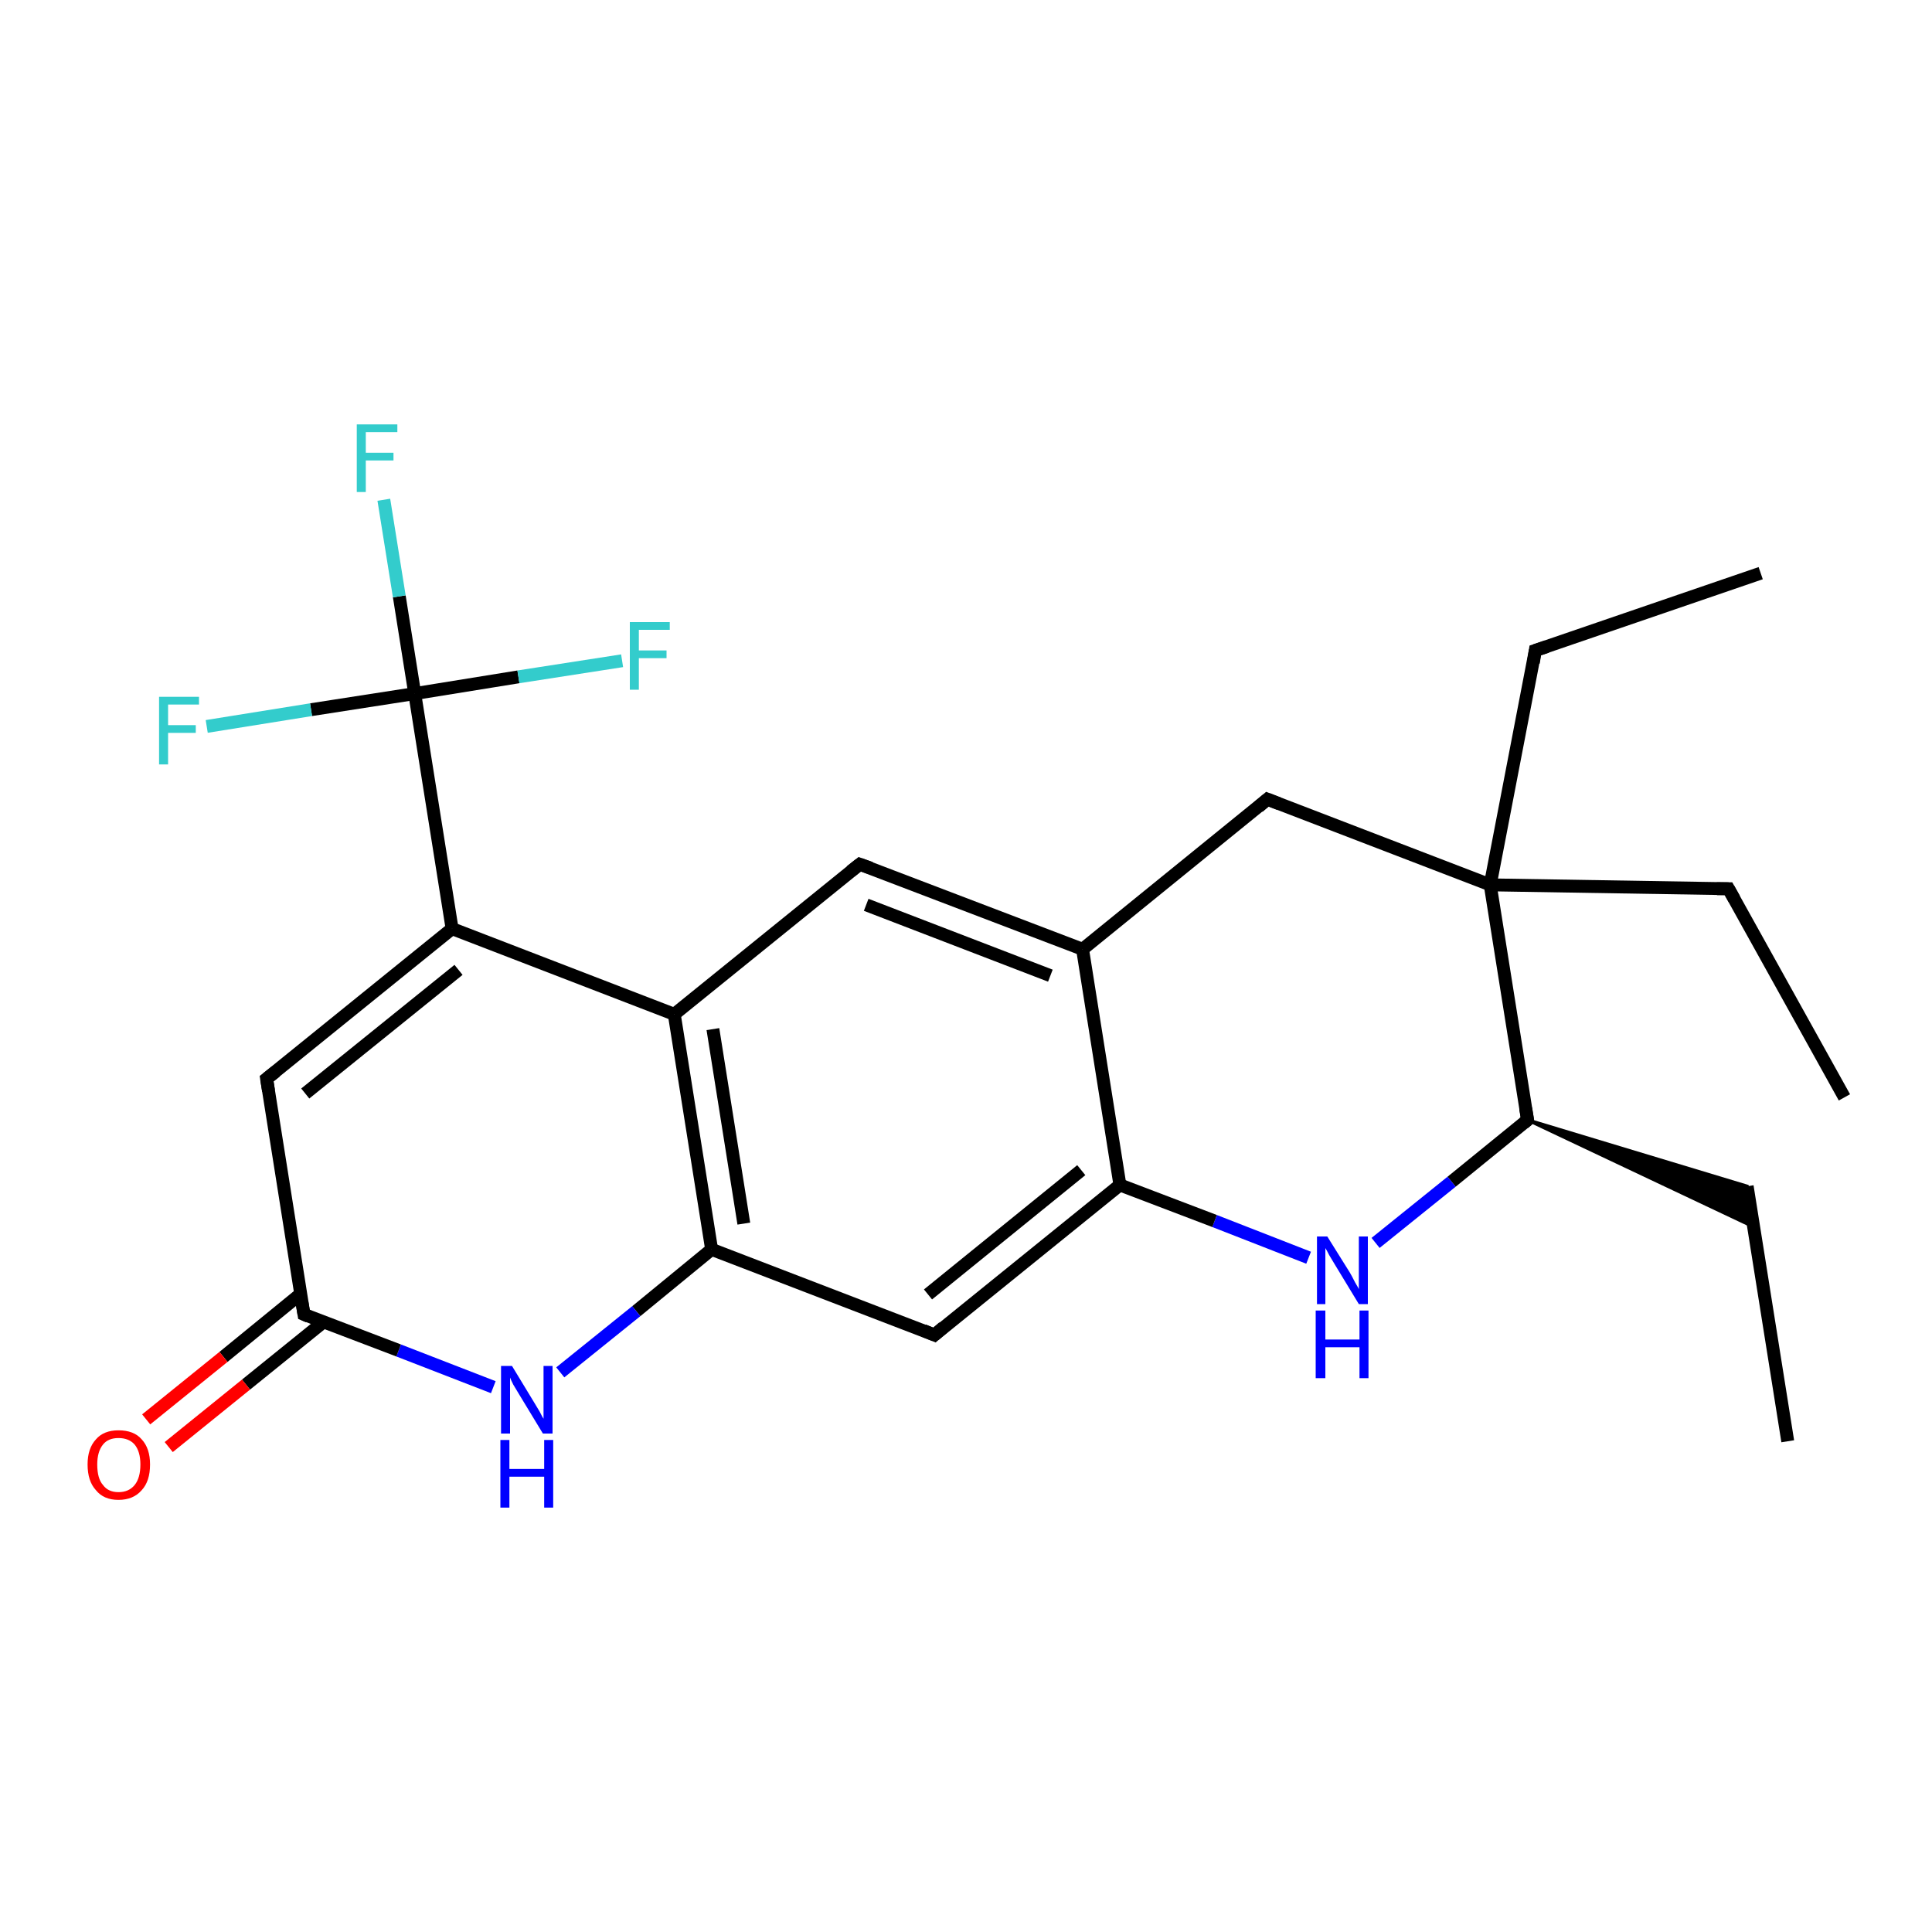<?xml version='1.0' encoding='iso-8859-1'?>
<svg version='1.1' baseProfile='full'
              xmlns='http://www.w3.org/2000/svg'
                      xmlns:rdkit='http://www.rdkit.org/xml'
                      xmlns:xlink='http://www.w3.org/1999/xlink'
                  xml:space='preserve'
width='300px' height='300px' viewBox='0 0 300 300'>
<!-- END OF HEADER -->
<rect style='opacity:1.0;fill:#FFFFFF;stroke:none' width='300.0' height='300.0' x='0.0' y='0.0'> </rect>
<path class='bond-0 atom-0 atom-1' d='M 277.6,223.8 L 271.3,184.2' style='fill:none;fill-rule:evenodd;stroke:#000000;stroke-width:2.0px;stroke-linecap:butt;stroke-linejoin:miter;stroke-opacity:1' />
<path class='bond-1 atom-2 atom-1' d='M 237.2,173.9 L 271.3,184.2 L 272.3,190.5 Z' style='fill:#000000;fill-rule:evenodd;fill-opacity:1;stroke:#000000;stroke-width:0.5px;stroke-linecap:butt;stroke-linejoin:miter;stroke-opacity:1;' />
<path class='bond-2 atom-2 atom-3' d='M 237.2,173.9 L 225.4,183.5' style='fill:none;fill-rule:evenodd;stroke:#000000;stroke-width:2.0px;stroke-linecap:butt;stroke-linejoin:miter;stroke-opacity:1' />
<path class='bond-2 atom-2 atom-3' d='M 225.4,183.5 L 213.6,193.0' style='fill:none;fill-rule:evenodd;stroke:#0000FF;stroke-width:2.0px;stroke-linecap:butt;stroke-linejoin:miter;stroke-opacity:1' />
<path class='bond-3 atom-3 atom-4' d='M 203.2,195.3 L 188.6,189.6' style='fill:none;fill-rule:evenodd;stroke:#0000FF;stroke-width:2.0px;stroke-linecap:butt;stroke-linejoin:miter;stroke-opacity:1' />
<path class='bond-3 atom-3 atom-4' d='M 188.6,189.6 L 173.9,184.0' style='fill:none;fill-rule:evenodd;stroke:#000000;stroke-width:2.0px;stroke-linecap:butt;stroke-linejoin:miter;stroke-opacity:1' />
<path class='bond-4 atom-4 atom-5' d='M 173.9,184.0 L 145.1,207.3' style='fill:none;fill-rule:evenodd;stroke:#000000;stroke-width:2.0px;stroke-linecap:butt;stroke-linejoin:miter;stroke-opacity:1' />
<path class='bond-4 atom-4 atom-5' d='M 167.9,181.7 L 144.1,201.0' style='fill:none;fill-rule:evenodd;stroke:#000000;stroke-width:2.0px;stroke-linecap:butt;stroke-linejoin:miter;stroke-opacity:1' />
<path class='bond-5 atom-5 atom-6' d='M 145.1,207.3 L 110.5,194.0' style='fill:none;fill-rule:evenodd;stroke:#000000;stroke-width:2.0px;stroke-linecap:butt;stroke-linejoin:miter;stroke-opacity:1' />
<path class='bond-6 atom-6 atom-7' d='M 110.5,194.0 L 98.8,203.6' style='fill:none;fill-rule:evenodd;stroke:#000000;stroke-width:2.0px;stroke-linecap:butt;stroke-linejoin:miter;stroke-opacity:1' />
<path class='bond-6 atom-6 atom-7' d='M 98.8,203.6 L 87.0,213.1' style='fill:none;fill-rule:evenodd;stroke:#0000FF;stroke-width:2.0px;stroke-linecap:butt;stroke-linejoin:miter;stroke-opacity:1' />
<path class='bond-7 atom-7 atom-8' d='M 76.6,215.4 L 61.9,209.7' style='fill:none;fill-rule:evenodd;stroke:#0000FF;stroke-width:2.0px;stroke-linecap:butt;stroke-linejoin:miter;stroke-opacity:1' />
<path class='bond-7 atom-7 atom-8' d='M 61.9,209.7 L 47.2,204.1' style='fill:none;fill-rule:evenodd;stroke:#000000;stroke-width:2.0px;stroke-linecap:butt;stroke-linejoin:miter;stroke-opacity:1' />
<path class='bond-8 atom-8 atom-9' d='M 46.7,200.9 L 34.7,210.7' style='fill:none;fill-rule:evenodd;stroke:#000000;stroke-width:2.0px;stroke-linecap:butt;stroke-linejoin:miter;stroke-opacity:1' />
<path class='bond-8 atom-8 atom-9' d='M 34.7,210.7 L 22.7,220.4' style='fill:none;fill-rule:evenodd;stroke:#FF0000;stroke-width:2.0px;stroke-linecap:butt;stroke-linejoin:miter;stroke-opacity:1' />
<path class='bond-8 atom-8 atom-9' d='M 50.2,205.3 L 38.2,215.0' style='fill:none;fill-rule:evenodd;stroke:#000000;stroke-width:2.0px;stroke-linecap:butt;stroke-linejoin:miter;stroke-opacity:1' />
<path class='bond-8 atom-8 atom-9' d='M 38.2,215.0 L 26.2,224.7' style='fill:none;fill-rule:evenodd;stroke:#FF0000;stroke-width:2.0px;stroke-linecap:butt;stroke-linejoin:miter;stroke-opacity:1' />
<path class='bond-9 atom-8 atom-10' d='M 47.2,204.1 L 41.4,167.5' style='fill:none;fill-rule:evenodd;stroke:#000000;stroke-width:2.0px;stroke-linecap:butt;stroke-linejoin:miter;stroke-opacity:1' />
<path class='bond-10 atom-10 atom-11' d='M 41.4,167.5 L 70.2,144.2' style='fill:none;fill-rule:evenodd;stroke:#000000;stroke-width:2.0px;stroke-linecap:butt;stroke-linejoin:miter;stroke-opacity:1' />
<path class='bond-10 atom-10 atom-11' d='M 47.4,169.8 L 71.2,150.6' style='fill:none;fill-rule:evenodd;stroke:#000000;stroke-width:2.0px;stroke-linecap:butt;stroke-linejoin:miter;stroke-opacity:1' />
<path class='bond-11 atom-11 atom-12' d='M 70.2,144.2 L 104.7,157.5' style='fill:none;fill-rule:evenodd;stroke:#000000;stroke-width:2.0px;stroke-linecap:butt;stroke-linejoin:miter;stroke-opacity:1' />
<path class='bond-12 atom-12 atom-13' d='M 104.7,157.5 L 133.5,134.2' style='fill:none;fill-rule:evenodd;stroke:#000000;stroke-width:2.0px;stroke-linecap:butt;stroke-linejoin:miter;stroke-opacity:1' />
<path class='bond-13 atom-13 atom-14' d='M 133.5,134.2 L 168.1,147.4' style='fill:none;fill-rule:evenodd;stroke:#000000;stroke-width:2.0px;stroke-linecap:butt;stroke-linejoin:miter;stroke-opacity:1' />
<path class='bond-13 atom-13 atom-14' d='M 134.5,140.5 L 163.1,151.5' style='fill:none;fill-rule:evenodd;stroke:#000000;stroke-width:2.0px;stroke-linecap:butt;stroke-linejoin:miter;stroke-opacity:1' />
<path class='bond-14 atom-14 atom-15' d='M 168.1,147.4 L 196.8,124.1' style='fill:none;fill-rule:evenodd;stroke:#000000;stroke-width:2.0px;stroke-linecap:butt;stroke-linejoin:miter;stroke-opacity:1' />
<path class='bond-15 atom-15 atom-16' d='M 196.8,124.1 L 231.4,137.4' style='fill:none;fill-rule:evenodd;stroke:#000000;stroke-width:2.0px;stroke-linecap:butt;stroke-linejoin:miter;stroke-opacity:1' />
<path class='bond-16 atom-16 atom-17' d='M 231.4,137.4 L 238.4,101.0' style='fill:none;fill-rule:evenodd;stroke:#000000;stroke-width:2.0px;stroke-linecap:butt;stroke-linejoin:miter;stroke-opacity:1' />
<path class='bond-17 atom-17 atom-18' d='M 238.4,101.0 L 273.4,89.0' style='fill:none;fill-rule:evenodd;stroke:#000000;stroke-width:2.0px;stroke-linecap:butt;stroke-linejoin:miter;stroke-opacity:1' />
<path class='bond-18 atom-16 atom-19' d='M 231.4,137.4 L 268.4,138.0' style='fill:none;fill-rule:evenodd;stroke:#000000;stroke-width:2.0px;stroke-linecap:butt;stroke-linejoin:miter;stroke-opacity:1' />
<path class='bond-19 atom-19 atom-20' d='M 268.4,138.0 L 286.4,170.4' style='fill:none;fill-rule:evenodd;stroke:#000000;stroke-width:2.0px;stroke-linecap:butt;stroke-linejoin:miter;stroke-opacity:1' />
<path class='bond-20 atom-11 atom-21' d='M 70.2,144.2 L 64.4,107.7' style='fill:none;fill-rule:evenodd;stroke:#000000;stroke-width:2.0px;stroke-linecap:butt;stroke-linejoin:miter;stroke-opacity:1' />
<path class='bond-21 atom-21 atom-22' d='M 64.4,107.7 L 62.0,92.6' style='fill:none;fill-rule:evenodd;stroke:#000000;stroke-width:2.0px;stroke-linecap:butt;stroke-linejoin:miter;stroke-opacity:1' />
<path class='bond-21 atom-21 atom-22' d='M 62.0,92.6 L 59.6,77.6' style='fill:none;fill-rule:evenodd;stroke:#33CCCC;stroke-width:2.0px;stroke-linecap:butt;stroke-linejoin:miter;stroke-opacity:1' />
<path class='bond-22 atom-21 atom-23' d='M 64.4,107.7 L 48.3,110.2' style='fill:none;fill-rule:evenodd;stroke:#000000;stroke-width:2.0px;stroke-linecap:butt;stroke-linejoin:miter;stroke-opacity:1' />
<path class='bond-22 atom-21 atom-23' d='M 48.3,110.2 L 32.1,112.8' style='fill:none;fill-rule:evenodd;stroke:#33CCCC;stroke-width:2.0px;stroke-linecap:butt;stroke-linejoin:miter;stroke-opacity:1' />
<path class='bond-23 atom-21 atom-24' d='M 64.4,107.7 L 80.5,105.1' style='fill:none;fill-rule:evenodd;stroke:#000000;stroke-width:2.0px;stroke-linecap:butt;stroke-linejoin:miter;stroke-opacity:1' />
<path class='bond-23 atom-21 atom-24' d='M 80.5,105.1 L 96.6,102.6' style='fill:none;fill-rule:evenodd;stroke:#33CCCC;stroke-width:2.0px;stroke-linecap:butt;stroke-linejoin:miter;stroke-opacity:1' />
<path class='bond-24 atom-16 atom-2' d='M 231.4,137.4 L 237.2,173.9' style='fill:none;fill-rule:evenodd;stroke:#000000;stroke-width:2.0px;stroke-linecap:butt;stroke-linejoin:miter;stroke-opacity:1' />
<path class='bond-25 atom-14 atom-4' d='M 168.1,147.4 L 173.9,184.0' style='fill:none;fill-rule:evenodd;stroke:#000000;stroke-width:2.0px;stroke-linecap:butt;stroke-linejoin:miter;stroke-opacity:1' />
<path class='bond-26 atom-12 atom-6' d='M 104.7,157.5 L 110.5,194.0' style='fill:none;fill-rule:evenodd;stroke:#000000;stroke-width:2.0px;stroke-linecap:butt;stroke-linejoin:miter;stroke-opacity:1' />
<path class='bond-26 atom-12 atom-6' d='M 110.7,159.8 L 115.5,190.0' style='fill:none;fill-rule:evenodd;stroke:#000000;stroke-width:2.0px;stroke-linecap:butt;stroke-linejoin:miter;stroke-opacity:1' />
<path d='M 236.6,174.4 L 237.2,173.9 L 236.9,172.1' style='fill:none;stroke:#000000;stroke-width:2.0px;stroke-linecap:butt;stroke-linejoin:miter;stroke-opacity:1;' />
<path d='M 146.5,206.1 L 145.1,207.3 L 143.4,206.6' style='fill:none;stroke:#000000;stroke-width:2.0px;stroke-linecap:butt;stroke-linejoin:miter;stroke-opacity:1;' />
<path d='M 47.9,204.4 L 47.2,204.1 L 46.9,202.3' style='fill:none;stroke:#000000;stroke-width:2.0px;stroke-linecap:butt;stroke-linejoin:miter;stroke-opacity:1;' />
<path d='M 41.7,169.4 L 41.4,167.5 L 42.8,166.4' style='fill:none;stroke:#000000;stroke-width:2.0px;stroke-linecap:butt;stroke-linejoin:miter;stroke-opacity:1;' />
<path d='M 132.1,135.3 L 133.5,134.2 L 135.2,134.8' style='fill:none;stroke:#000000;stroke-width:2.0px;stroke-linecap:butt;stroke-linejoin:miter;stroke-opacity:1;' />
<path d='M 195.4,125.3 L 196.8,124.1 L 198.6,124.8' style='fill:none;stroke:#000000;stroke-width:2.0px;stroke-linecap:butt;stroke-linejoin:miter;stroke-opacity:1;' />
<path d='M 238.1,102.9 L 238.4,101.0 L 240.2,100.4' style='fill:none;stroke:#000000;stroke-width:2.0px;stroke-linecap:butt;stroke-linejoin:miter;stroke-opacity:1;' />
<path d='M 266.6,138.0 L 268.4,138.0 L 269.3,139.6' style='fill:none;stroke:#000000;stroke-width:2.0px;stroke-linecap:butt;stroke-linejoin:miter;stroke-opacity:1;' />
<path class='atom-3' d='M 206.1 192.0
L 209.6 197.6
Q 209.9 198.1, 210.4 199.1
Q 211.0 200.1, 211.0 200.2
L 211.0 192.0
L 212.4 192.0
L 212.4 202.5
L 211.0 202.5
L 207.3 196.4
Q 206.9 195.7, 206.4 194.9
Q 206.0 194.1, 205.8 193.8
L 205.8 202.5
L 204.5 202.5
L 204.5 192.0
L 206.1 192.0
' fill='#0000FF'/>
<path class='atom-3' d='M 204.3 203.5
L 205.8 203.5
L 205.8 208.0
L 211.1 208.0
L 211.1 203.5
L 212.5 203.5
L 212.5 214.0
L 211.1 214.0
L 211.1 209.2
L 205.8 209.2
L 205.8 214.0
L 204.3 214.0
L 204.3 203.5
' fill='#0000FF'/>
<path class='atom-7' d='M 79.5 212.1
L 82.9 217.7
Q 83.2 218.2, 83.8 219.2
Q 84.3 220.2, 84.4 220.3
L 84.4 212.1
L 85.8 212.1
L 85.8 222.6
L 84.3 222.6
L 80.6 216.5
Q 80.2 215.8, 79.7 215.0
Q 79.3 214.2, 79.2 213.9
L 79.2 222.6
L 77.8 222.6
L 77.8 212.1
L 79.5 212.1
' fill='#0000FF'/>
<path class='atom-7' d='M 77.7 223.6
L 79.1 223.6
L 79.1 228.1
L 84.5 228.1
L 84.5 223.6
L 85.9 223.6
L 85.9 234.1
L 84.5 234.1
L 84.5 229.3
L 79.1 229.3
L 79.1 234.1
L 77.7 234.1
L 77.7 223.6
' fill='#0000FF'/>
<path class='atom-9' d='M 13.6 227.4
Q 13.6 224.9, 14.9 223.5
Q 16.1 222.1, 18.4 222.1
Q 20.8 222.1, 22.0 223.5
Q 23.3 224.9, 23.3 227.4
Q 23.3 230.0, 22.0 231.4
Q 20.7 232.9, 18.4 232.9
Q 16.1 232.9, 14.9 231.4
Q 13.6 230.0, 13.6 227.4
M 18.4 231.7
Q 20.0 231.7, 20.9 230.6
Q 21.8 229.5, 21.8 227.4
Q 21.8 225.4, 20.9 224.3
Q 20.0 223.3, 18.4 223.3
Q 16.8 223.3, 16.0 224.3
Q 15.1 225.4, 15.1 227.4
Q 15.1 229.6, 16.0 230.6
Q 16.8 231.7, 18.4 231.7
' fill='#FF0000'/>
<path class='atom-22' d='M 55.4 65.9
L 61.7 65.9
L 61.7 67.1
L 56.8 67.1
L 56.8 70.3
L 61.1 70.3
L 61.1 71.5
L 56.8 71.5
L 56.8 76.4
L 55.4 76.4
L 55.4 65.9
' fill='#33CCCC'/>
<path class='atom-23' d='M 24.7 108.2
L 30.9 108.2
L 30.9 109.4
L 26.1 109.4
L 26.1 112.6
L 30.4 112.6
L 30.4 113.8
L 26.1 113.8
L 26.1 118.7
L 24.7 118.7
L 24.7 108.2
' fill='#33CCCC'/>
<path class='atom-24' d='M 97.8 96.6
L 104.0 96.6
L 104.0 97.8
L 99.2 97.8
L 99.2 101.0
L 103.5 101.0
L 103.5 102.2
L 99.2 102.2
L 99.2 107.1
L 97.8 107.1
L 97.8 96.6
' fill='#33CCCC'/>
</svg>
